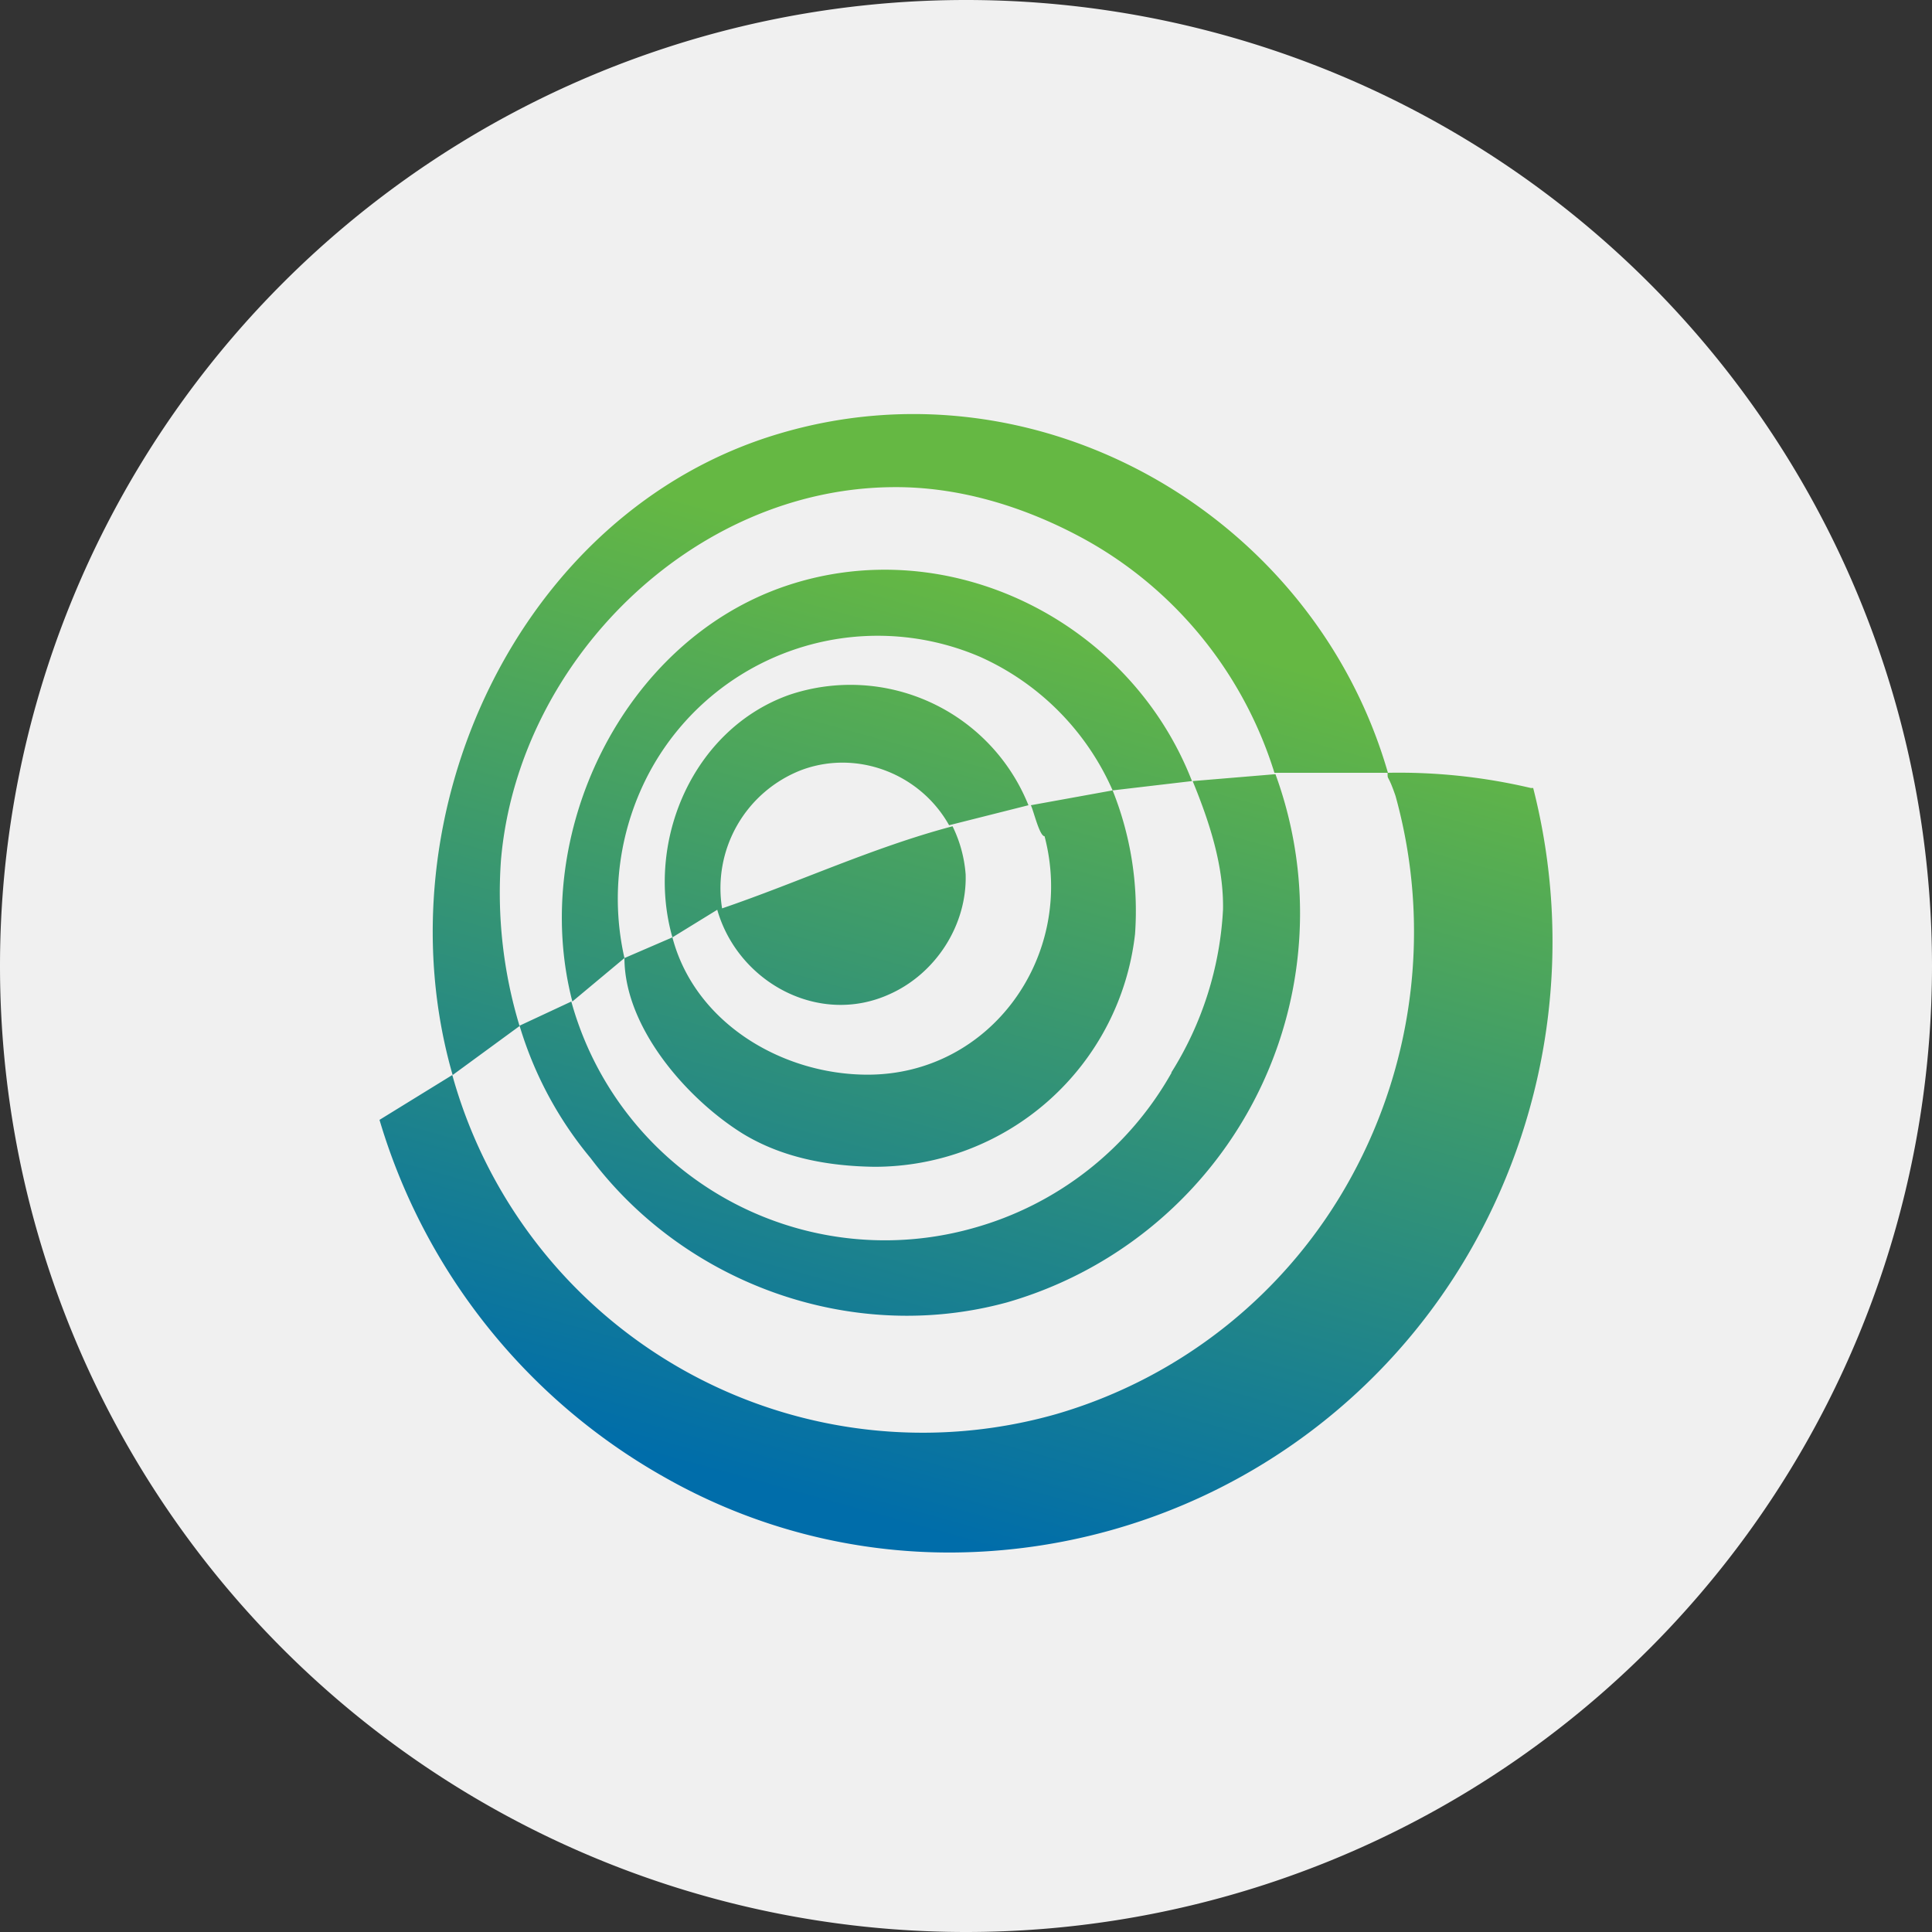 <svg width="56" height="56" xmlns="http://www.w3.org/2000/svg">
  <rect width="100%" height="100%" fill="#333333" stroke="none"/>
  <path fill="#F0F0F0" d="M0 28a28 28 0 1 1 56 0 28 28 0 0 1-56 0"/>
  <path fill="url(#UMI_B_svg__a)" d="M40.23 22.4c-2.16-7.49-10.16-12.08-17.68-9.82-7.52 2.25-11.59 11.07-9.43 18.58l1.94-1.42a13.3 13.3 0 0 1-.54-4.8c.49-5.76 5.56-10.8 11.4-10.82 1.85-.01 3.69.54 5.35 1.42 2.7 1.43 4.75 3.9 5.67 6.86zm-6.27 8.69a9.52 9.52 0 0 1-5.76 4.51 9.43 9.43 0 0 1-11.64-6.57l-1.5.7a10.85 10.85 0 0 0 2.06 3.84c2.76 3.67 7.61 5.4 12.07 4.18a11.74 11.74 0 0 0 7.78-15.31l-2.4.2c.53 1.29.9 2.51.88 3.72a9.83 9.83 0 0 1-1.5 4.73ZM18.1 27.77a7.78 7.78 0 0 1 .76-5.45 7.51 7.51 0 0 1 9.55-3.28 7.58 7.58 0 0 1 3.84 3.87l2.3-.27c-1.8-4.63-7.03-7.25-11.76-5.66-4.75 1.6-7.45 7.22-6.2 12.05zm12.18-3.52c.9 3.45-1.56 6.9-5.13 6.9-2.48 0-5.01-1.5-5.66-3.98l-1.39.6c0 2.02 1.82 4.09 3.43 5.09 1.15.7 2.47.94 3.8.96a7.6 7.6 0 0 0 7.57-6.75 9.4 9.4 0 0 0-.65-4.16l-2.37.43c.08.16.25.9.4.9Zm-9.35 2.08a3.67 3.67 0 0 1 2.3-4.01c1.61-.6 3.44.1 4.28 1.6l2.3-.58a5.56 5.56 0 0 0-6.93-3.2c-2.77.98-4.19 4.21-3.39 7.03l1.3-.8c.6 2.1 2.95 3.39 5.01 2.44 1.33-.6 2.23-2 2.19-3.46a3.8 3.8 0 0 0-.38-1.4c-2.3.61-4.43 1.61-6.68 2.38m23.44-3.49a16.7 16.7 0 0 0-4.15-.44c0 .24 0 0 .23.67 1.03 3.71.56 7.68-1.28 11.04a14.3 14.3 0 0 1-8.56 6.88 14.15 14.15 0 0 1-17.5-9.83L11 32.46a17.64 17.64 0 0 0 8.3 10.38A16.7 16.7 0 0 0 27.64 45a17.43 17.43 0 0 0 15.06-8.9 18 18 0 0 0 1.74-13.26"/>
  <defs>
    <linearGradient id="UMI_B_svg__a" x1="33.31" x2="23.17" y1="9.85" y2="46.59" gradientUnits="userSpaceOnUse">
      <stop offset=".21" stop-color="#65B843"/>
      <stop offset=".92" stop-color="#006DAA"/>
    </linearGradient>
  </defs>
</svg>

